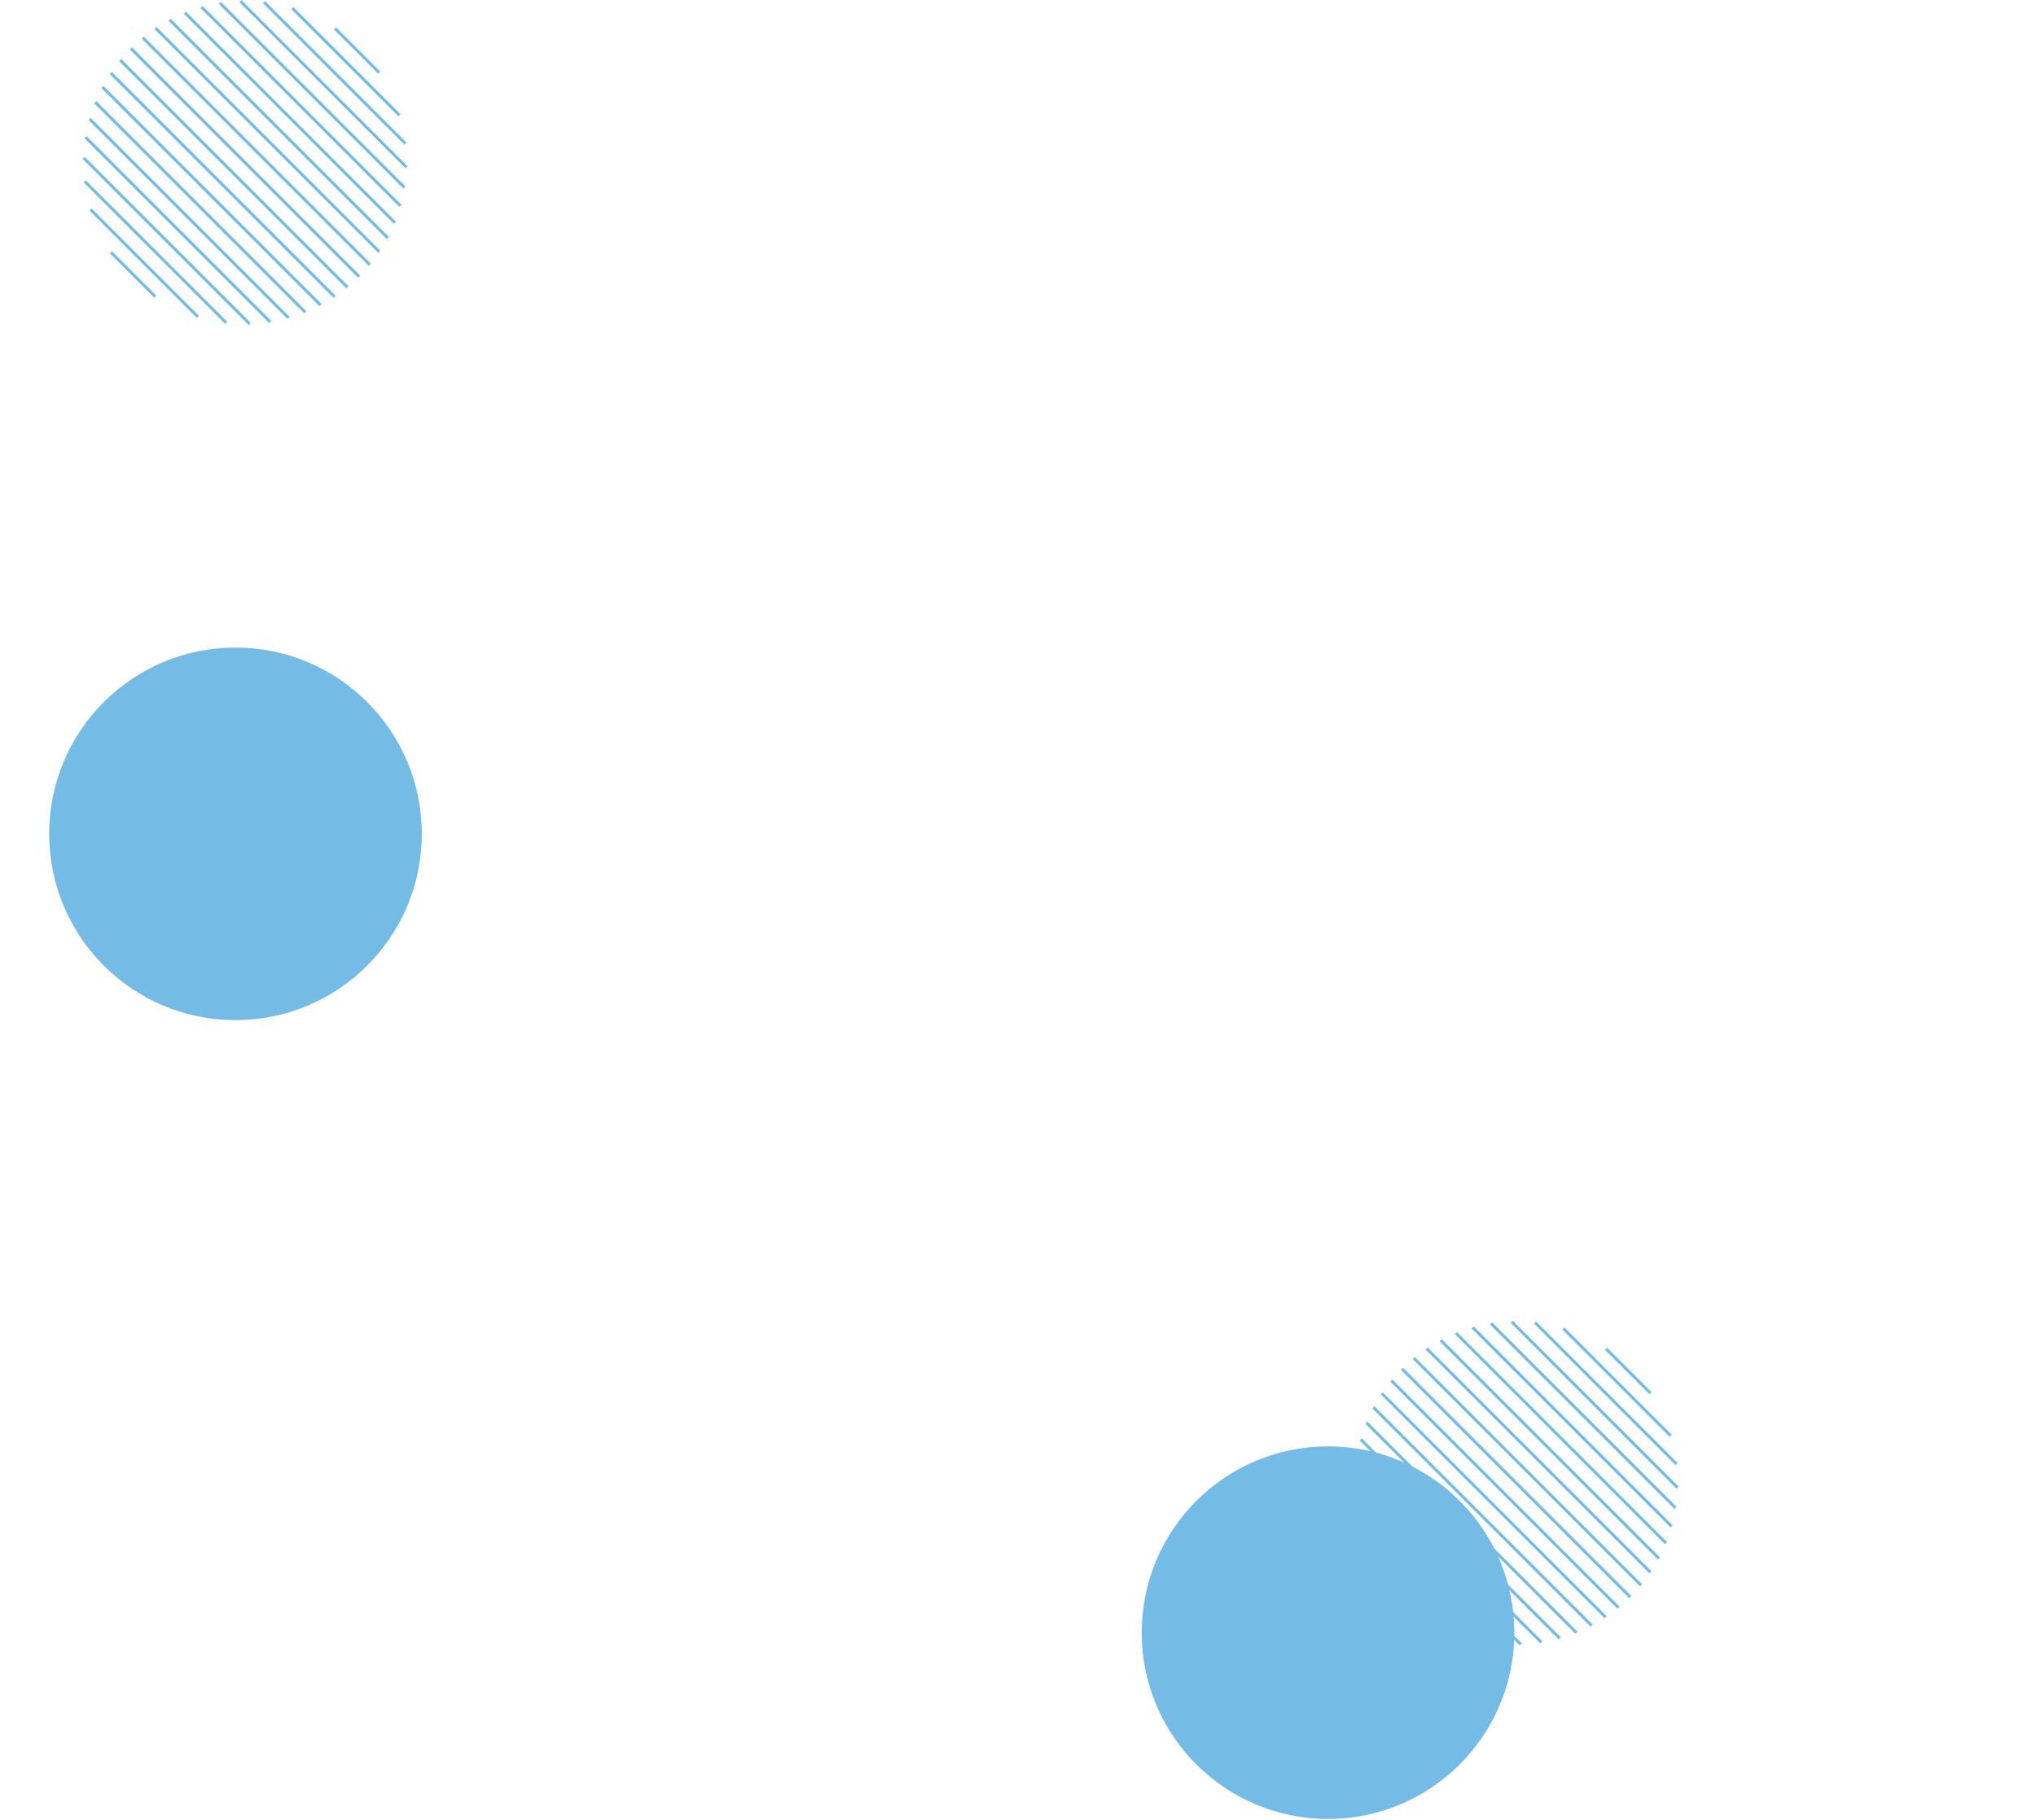 <?xml version="1.0" encoding="utf-8"?>
<!-- Generator: Adobe Illustrator 27.5.0, SVG Export Plug-In . SVG Version: 6.00 Build 0)  -->
<svg version="1.1" id="レイヤー_1" xmlns="http://www.w3.org/2000/svg" xmlns:xlink="http://www.w3.org/1999/xlink" x="0px"
	 y="0px" viewBox="0 0 1366 1221" style="enable-background:new 0 0 1366 1221;" xml:space="preserve">
<style type="text/css">
	.st0{fill:#74BCE6;}
</style>
<g>
	<g>
		<g>
			
				<rect x="1084.1" y="876.5" transform="matrix(0.707 -0.707 0.707 0.707 -337.929 1038.889)" class="st0" width="2" height="101.7"/>
		</g>
		<g>
			
				<rect x="1069" y="863.7" transform="matrix(0.707 -0.707 0.707 0.707 -352.957 1032.668)" class="st0" width="2" height="157.5"/>
		</g>
		<g>
			
				<rect x="1054" y="863" transform="matrix(0.707 -0.707 0.707 0.707 -367.985 1026.443)" class="st0" width="2" height="188.8"/>
		</g>
		<g>
			
				<rect x="1039" y="868.9" transform="matrix(0.707 -0.707 0.707 0.707 -383.014 1020.22)" class="st0" width="2" height="207.1"/>
		</g>
		<g>
			
				<rect x="1076.6" y="867.8" transform="matrix(0.707 -0.707 0.707 0.707 -345.442 1035.783)" class="st0" width="2" height="134.2"/>
		</g>
		<g>
			
				<rect x="1061.5" y="862.3" transform="matrix(0.707 -0.707 0.707 0.707 -360.471 1029.557)" class="st0" width="2" height="175.1"/>
		</g>
		<g>
			
				<rect x="1046.5" y="865.3" transform="matrix(0.707 -0.707 0.707 0.707 -375.5 1023.33)" class="st0" width="2" height="199.3"/>
		</g>
		<g>
			
				<rect x="1031.5" y="873.7" transform="matrix(0.707 -0.707 0.707 0.707 -390.528 1017.104)" class="st0" width="2" height="212.4"/>
		</g>
		<g>
			
				<rect x="1024" y="879.7" transform="matrix(0.707 -0.707 0.707 0.707 -398.042 1013.995)" class="st0" width="2" height="215.6"/>
		</g>
		<g>
			
				<rect x="1016.4" y="886.7" transform="matrix(0.707 -0.707 0.707 0.707 -405.556 1010.882)" class="st0" width="2" height="216.6"/>
		</g>
		<g>
			
				<rect x="1008.9" y="894.7" transform="matrix(0.707 -0.707 0.707 0.707 -413.07 1007.77)" class="st0" width="2" height="215.6"/>
		</g>
		<g>
			
				<rect x="1001.4" y="903.8" transform="matrix(0.707 -0.707 0.707 0.707 -420.585 1004.656)" class="st0" width="2" height="212.4"/>
		</g>
		<g>
			
				<rect x="993.9" y="914" transform="matrix(0.707 -0.707 0.707 0.707 -428.099 1001.543)" class="st0" width="2" height="207.1"/>
		</g>
		<g>
			
				<rect x="986.4" y="925.4" transform="matrix(0.707 -0.707 0.707 0.707 -435.613 998.431)" class="st0" width="2" height="199.3"/>
		</g>
		<g>
			
				<rect x="978.9" y="938.2" transform="matrix(0.707 -0.707 0.707 0.707 -443.127 995.316)" class="st0" width="2" height="188.8"/>
		</g>
		<g>
			
				<rect x="971.4" y="952.5" transform="matrix(0.707 -0.707 0.707 0.707 -450.642 992.208)" class="st0" width="2" height="175.1"/>
		</g>
		<g>
			
				<rect x="963.8" y="968.9" transform="matrix(0.707 -0.707 0.707 0.707 -458.156 989.094)" class="st0" width="2" height="157.5"/>
		</g>
		<g>
			
				<rect x="956.3" y="988" transform="matrix(0.707 -0.707 0.707 0.707 -465.67 985.981)" class="st0" width="2" height="134.2"/>
		</g>
		<g>
			
				<rect x="948.8" y="1011.7" transform="matrix(0.707 -0.707 0.707 0.707 -473.184 982.865)" class="st0" width="2" height="101.7"/>
		</g>
		<g>
			
				<rect x="1091.6" y="898.8" transform="matrix(0.707 -0.707 0.707 0.707 -330.414 1042.005)" class="st0" width="2" height="42.1"/>
		</g>
		<g>
			
				<rect x="941.3" y="1049.1" transform="matrix(0.707 -0.707 0.707 0.707 -480.698 979.756)" class="st0" width="2" height="42.1"/>
		</g>
	</g>
	<g>
		<g>
			
				<rect x="231.1" y="-9.5" transform="matrix(0.707 -0.707 0.707 0.707 38.73 176.227)" class="st0" width="2" height="101.7"/>
		</g>
		<g>
			
				<rect x="216" y="-22.3" transform="matrix(0.707 -0.707 0.707 0.707 23.702 170.003)" class="st0" width="2" height="157.5"/>
		</g>
		<g>
			<rect x="201" y="-23" transform="matrix(0.707 -0.707 0.707 0.707 8.673 163.778)" class="st0" width="2" height="188.8"/>
		</g>
		<g>
			
				<rect x="186" y="-17.1" transform="matrix(0.707 -0.707 0.707 0.707 -6.355 157.553)" class="st0" width="2" height="207.1"/>
		</g>
		<g>
			
				<rect x="223.6" y="-18.2" transform="matrix(0.707 -0.707 0.707 0.707 31.216 173.115)" class="st0" width="2" height="134.2"/>
		</g>
		<g>
			
				<rect x="208.5" y="-23.7" transform="matrix(0.707 -0.707 0.707 0.707 16.188 166.89)" class="st0" width="2" height="175.1"/>
		</g>
		<g>
			
				<rect x="193.5" y="-20.7" transform="matrix(0.707 -0.707 0.707 0.707 1.159 160.665)" class="st0" width="2" height="199.3"/>
		</g>
		<g>
			
				<rect x="178.5" y="-12.3" transform="matrix(0.707 -0.707 0.707 0.707 -13.869 154.44)" class="st0" width="2" height="212.4"/>
		</g>
		<g>
			
				<rect x="171" y="-6.3" transform="matrix(0.707 -0.707 0.707 0.707 -21.383 151.328)" class="st0" width="2" height="215.6"/>
		</g>
		<g>
			
				<rect x="163.4" y="0.7" transform="matrix(0.707 -0.707 0.707 0.707 -28.898 148.215)" class="st0" width="2" height="216.6"/>
		</g>
		<g>
			
				<rect x="155.9" y="8.7" transform="matrix(0.707 -0.707 0.707 0.707 -36.412 145.103)" class="st0" width="2" height="215.6"/>
		</g>
		<g>
			
				<rect x="148.4" y="17.8" transform="matrix(0.707 -0.707 0.707 0.707 -43.926 141.99)" class="st0" width="2" height="212.4"/>
		</g>
		<g>
			
				<rect x="140.9" y="28" transform="matrix(0.707 -0.707 0.707 0.707 -51.44 138.878)" class="st0" width="2" height="207.1"/>
		</g>
		<g>
			
				<rect x="133.4" y="39.4" transform="matrix(0.707 -0.707 0.707 0.707 -58.954 135.765)" class="st0" width="2" height="199.3"/>
		</g>
		<g>
			
				<rect x="125.9" y="52.2" transform="matrix(0.707 -0.707 0.707 0.707 -66.469 132.653)" class="st0" width="2" height="188.8"/>
		</g>
		<g>
			
				<rect x="118.4" y="66.5" transform="matrix(0.707 -0.707 0.707 0.707 -73.983 129.541)" class="st0" width="2" height="175.1"/>
		</g>
		<g>
			
				<rect x="110.8" y="82.9" transform="matrix(0.707 -0.707 0.707 0.707 -81.497 126.428)" class="st0" width="2" height="157.5"/>
		</g>
		<g>
			
				<rect x="103.3" y="102" transform="matrix(0.707 -0.707 0.707 0.707 -89.011 123.315)" class="st0" width="2" height="134.2"/>
		</g>
		<g>
			
				<rect x="95.8" y="125.7" transform="matrix(0.707 -0.707 0.707 0.707 -96.525 120.202)" class="st0" width="2" height="101.7"/>
		</g>
		<g>
			
				<rect x="238.6" y="12.8" transform="matrix(0.707 -0.707 0.707 0.707 46.244 179.34)" class="st0" width="2" height="42.1"/>
		</g>
		<g>
			
				<rect x="88.3" y="163.1" transform="matrix(0.707 -0.707 0.707 0.707 -104.04 117.09)" class="st0" width="2" height="42.1"/>
		</g>
	</g>
	<circle class="st0" cx="891" cy="1095.5" r="125"/>
	<circle class="st0" cx="158" cy="559.5" r="125"/>
</g>
</svg>
